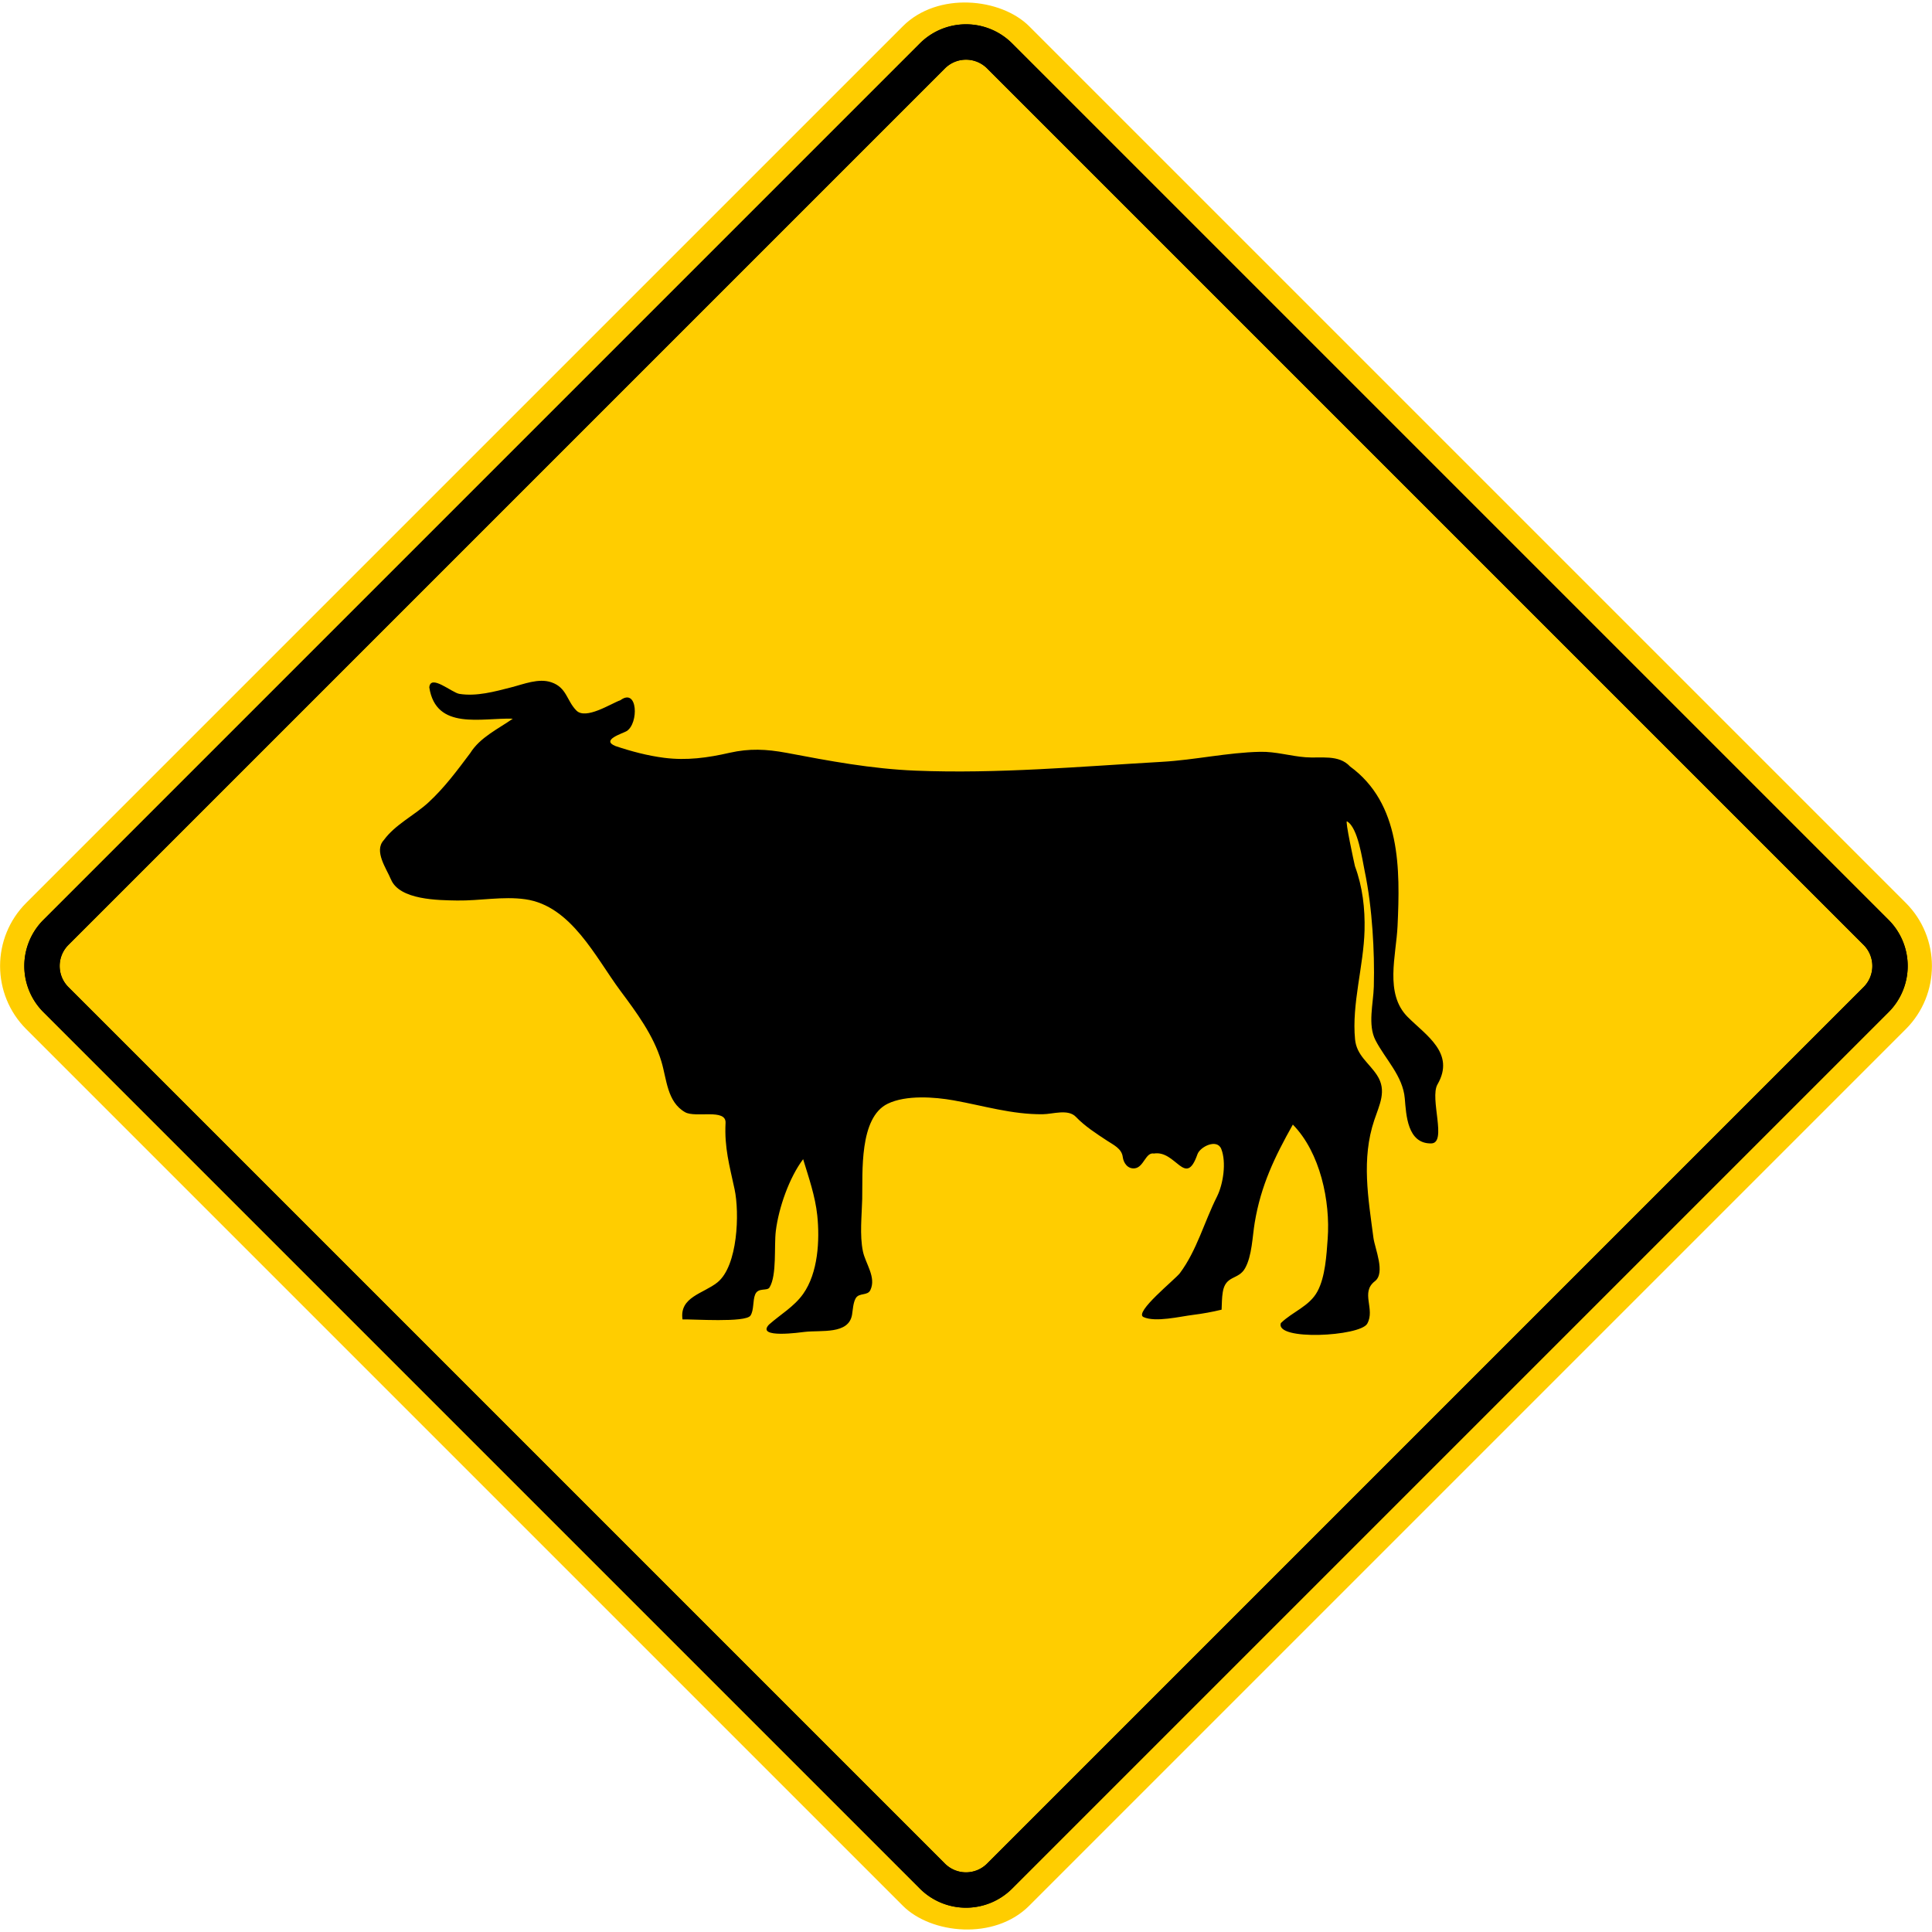 <?xml version="1.0" encoding="UTF-8" standalone="no"?>
<!-- Created with Inkscape (http://www.inkscape.org/) -->

<svg
   width="274.625mm"
   height="274.625mm"
   viewBox="0 0 274.625 274.625"
   version="1.1"
   id="svg1"
   xml:space="preserve"
   inkscape:version="1.3.2 (091e20e, 2023-11-25, custom)"
   sodipodi:docname="Siecadraw.svg"
   xmlns:inkscape="http://www.inkscape.org/namespaces/inkscape"
   xmlns:sodipodi="http://sodipodi.sourceforge.net/DTD/sodipodi-0.dtd"
   xmlns="http://www.w3.org/2000/svg"
   xmlns:svg="http://www.w3.org/2000/svg"><sodipodi:namedview
     id="namedview1"
     pagecolor="#ffffff"
     bordercolor="#000000"
     borderopacity="0.25"
     inkscape:showpageshadow="2"
     inkscape:pageopacity="0.0"
     inkscape:pagecheckerboard="0"
     inkscape:deskcolor="#d1d1d1"
     inkscape:document-units="mm"
     inkscape:zoom="0.028284271"
     inkscape:cx="10040.916"
     inkscape:cy="-6452.3494"
     inkscape:window-width="1920"
     inkscape:window-height="1017"
     inkscape:window-x="-8"
     inkscape:window-y="-8"
     inkscape:window-maximized="1"
     inkscape:current-layer="layer1"
     showguides="true"
     showgrid="false" /><defs
     id="defs1"><linearGradient
       id="swatch34"
       inkscape:swatch="solid"><stop
         style="stop-color:#111111;stop-opacity:1;"
         offset="0"
         id="stop34" /></linearGradient></defs><g
     inkscape:label="Layer 1"
     inkscape:groupmode="layer"
     id="layer1"
     transform="translate(-2258.021,1564.283)"><g
       id="g56"><g
         id="g13"
         transform="translate(3145.233,-347.701)"><g
           id="g12"
           transform="translate(-1851.221,2724.123)"><rect
             x="3367.35"
             y="-2011.458"
             width="201.613"
             height="201.613"
             rx="12.7"
             transform="rotate(-45)"
             style="fill:#ffcd00;stroke-width:0.265"
             id="rect9" /><path
             d="m 1098.329,-3930.986 a 4.238,4.238 0 0 1 5.987,0 l 124.601,124.601 a 4.238,4.238 0 0 1 0,5.987 l -124.601,124.601 a 4.238,4.238 0 0 1 -5.987,0 l -124.601,-124.601 a 4.238,4.238 0 0 1 0,-5.987 l 124.601,-124.601 m -3.555,-3.555 -124.601,124.601 a 9.271,9.271 0 0 0 0,13.096 l 124.601,124.601 a 9.271,9.271 0 0 0 13.096,0 l 124.601,-124.601 a 9.271,9.271 0 0 0 0,-13.096 l -124.601,-124.601 a 9.271,9.271 0 0 0 -13.096,0 z"
             id="path11"
             style="stroke-width:0.265" /><path
             d="m 1098.329,-3930.986 a 4.238,4.238 0 0 1 5.987,0 l 124.601,124.601 a 4.238,4.238 0 0 1 0,5.987 l -124.601,124.601 a 4.238,4.238 0 0 1 -5.987,0 l -124.601,-124.601 a 4.238,4.238 0 0 1 0,-5.987 l 124.601,-124.601 m -3.555,-3.555 -124.601,124.601 a 9.271,9.271 0 0 0 0,13.096 l 124.601,124.601 a 9.271,9.271 0 0 0 13.096,0 l 124.601,-124.601 a 9.271,9.271 0 0 0 0,-13.096 l -124.601,-124.601 a 9.271,9.271 0 0 0 -13.096,0 z"
             id="path12"
             style="stroke-width:0.265" /></g></g><path
         d="m 2313.589,-1439.282 c -0.615,-1.51 -2.463,-4.018 -1.015,-5.578 1.629,-2.24 4.375,-3.528 6.382,-5.39 2.29,-2.122 4.04,-4.502 5.903,-6.979 1.403,-2.251 3.964,-3.43 6.057,-4.895 -4.443,-0.151 -10.915,1.715 -11.873,-4.445 0.163,-1.953 3.191,0.74 4.273,0.918 2.437,0.39 5.016,-0.325 7.359,-0.925 1.78,-0.45 3.904,-1.348 5.729,-0.717 2.188,0.755 2.146,2.58 3.542,4.004 1.339,1.367 4.907,-0.979 6.272,-1.469 2.466,-1.809 2.614,3.308 0.879,4.396 -0.521,0.329 -3.753,1.254 -1.584,2.13 2.251,0.755 4.56,1.367 6.917,1.669 3.191,0.408 6.185,0 9.293,-0.714 2.833,-0.638 5.224,-0.525 8.067,0 6.155,1.167 12.103,2.285 18.375,2.538 11.669,0.469 23.376,-0.586 35.023,-1.254 4.662,-0.263 9.312,-1.326 13.966,-1.424 2.21,-0.046 4.266,0.608 6.446,0.774 2.165,0.171 4.707,-0.442 6.321,1.307 7.234,5.28 7.129,14.605 6.755,22.676 -0.194,4.212 -1.871,9.62 1.437,12.932 2.606,2.618 6.804,5.148 4.243,9.582 -1.158,1.99 1.422,8.377 -0.909,8.396 -3.379,0.038 -3.542,-4.045 -3.742,-6.383 -0.271,-3.218 -2.761,-5.564 -4.167,-8.29 -1.128,-2.183 -0.302,-5.239 -0.236,-7.607 0.073,-2.671 0,-5.352 -0.186,-8.018 -0.202,-2.84 -0.543,-5.684 -1.124,-8.476 -0.333,-1.571 -0.932,-6.13 -2.508,-7.01 -0.287,-0.163 0.981,5.718 1.135,6.375 1.082,2.92 1.444,6.02 1.365,9.121 -0.128,5.05 -1.837,10.477 -1.35,15.485 0.221,2.312 1.984,3.343 3.138,5.129 1.414,2.183 0.326,4.166 -0.404,6.36 -1.856,5.533 -0.856,11.104 -0.12,16.732 0.205,1.541 1.746,4.993 0.205,6.168 -2.097,1.609 0.089,3.955 -1.09,6.043 -1.014,1.798 -13.148,2.462 -12.273,-0.093 1.652,-1.617 4.058,-2.376 5.201,-4.506 1.113,-2.066 1.283,-5.155 1.452,-7.46 0.396,-5.341 -1.052,-12.275 -4.952,-16.249 -2.599,4.623 -4.545,8.672 -5.42,13.948 -0.333,1.975 -0.376,4.698 -1.369,6.47 -0.95,1.703 -2.795,0.944 -3.175,3.422 -0.132,0.82 -0.124,1.643 -0.163,2.47 -1.343,0.326 -2.696,0.57 -4.058,0.74 -1.822,0.221 -5.34,1.092 -7.045,0.31 -1.392,-0.65 4.496,-5.344 5.175,-6.243 2.414,-3.237 3.466,-7.301 5.28,-10.896 0.883,-1.775 1.347,-4.853 0.604,-6.749 -0.596,-1.518 -3.021,-0.333 -3.395,0.763 -1.693,4.831 -3.036,-0.63 -6.182,-0.12 -1.184,-0.225 -1.429,1.956 -2.727,2.104 -0.984,0.116 -1.595,-0.751 -1.701,-1.609 -0.147,-1.193 -1.29,-1.703 -2.21,-2.308 -1.508,-0.989 -3.194,-2.077 -4.446,-3.392 -1.113,-1.171 -3.266,-0.396 -4.715,-0.38 -4.379,0.047 -8.422,-1.212 -12.665,-1.972 -2.753,-0.487 -6.762,-0.782 -9.365,0.472 -4.104,1.979 -3.553,9.809 -3.636,13.54 -0.054,2.376 -0.38,5.114 0.101,7.452 0.36,1.734 1.92,3.675 1.064,5.495 -0.396,0.861 -1.603,0.341 -2.09,1.175 -0.368,0.642 -0.4,1.62 -0.52,2.338 -0.479,2.84 -4.39,2.168 -6.74,2.44 -0.423,0.046 -6.962,1.005 -5.073,-1.032 1.641,-1.454 3.579,-2.553 4.865,-4.37 2.127,-2.995 2.373,-7.648 2.006,-11.153 -0.294,-2.765 -1.203,-5.348 -2.01,-7.996 -1.969,2.614 -3.47,6.881 -3.881,10.186 -0.271,2.172 0.17,6.285 -0.894,8.041 -0.345,0.57 -1.618,-0.038 -2.048,1.012 -0.356,0.861 -0.151,2.228 -0.664,2.995 -0.698,1.038 -8.283,0.488 -9.659,0.544 -0.471,-3.199 2.976,-3.664 4.964,-5.265 2.908,-2.345 3.157,-9.884 2.436,-13.242 -0.724,-3.392 -1.46,-5.888 -1.282,-9.431 0.101,-2.081 -4.251,-0.679 -5.74,-1.511 -2.576,-1.454 -2.618,-4.694 -3.38,-7.218 -1.117,-3.716 -3.541,-6.976 -5.827,-10.046 -3.534,-4.751 -6.989,-12.086 -13.514,-13.011 -3.164,-0.45 -6.495,0.225 -9.681,0.178 -2.636,-0.047 -8.215,-0.047 -9.425,-3.018"
         style="fill:#000000;fill-opacity:1;fill-rule:nonzero;stroke:none;stroke-width:0.276"
         id="path5759"
         inkscape:connector-curvature="0" /></g></g></svg>
